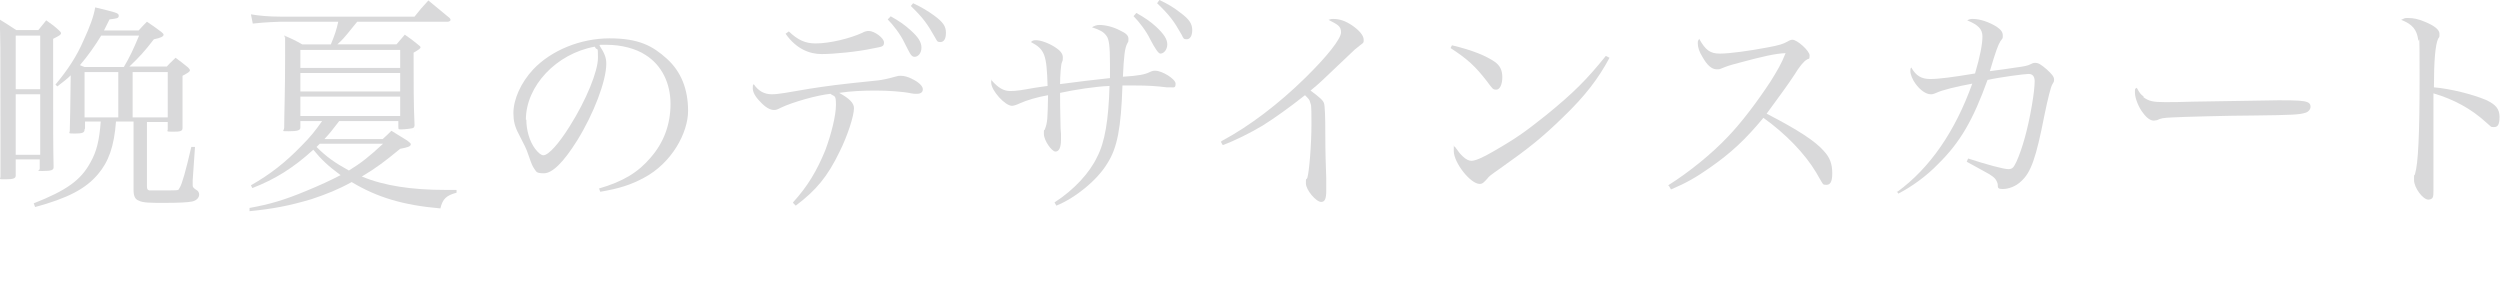 <?xml version="1.0" encoding="UTF-8"?>
<svg id="_レイヤー_2" data-name=" レイヤー 2" xmlns="http://www.w3.org/2000/svg" version="1.1" viewBox="0 0 541 65.2">
  <defs>
    <style>
      .cls-1 {
        fill: #d9d9da;
        stroke-width: 0px;
      }
    </style>
  </defs>
  <g id="design">
    <path class="cls-1" d="M3.4,38c0,.6-.5.8-2.2.8s-1.1,0-1.1-.6c0-3.8,0-5.8,0-8.9,0-20.7,0-21.3-.2-25.1,1.6,1,2.1,1.3,3.6,2.3h4.8c.8-1,1-1.2,1.7-2.1,1.3.9,1.7,1.2,2.8,2.2.3.3.4.4.4.6,0,.3-.3.5-1.7,1.2v6.4c0,14.3,0,16.4.1,21.4,0,.6-.5.8-2.3.8s-.7,0-.7-.5v-2H3.4v3.5ZM8.7,7.7H3.4v11.6h5.3V7.7ZM3.4,20.4v13.1h5.3v-13.1s-5.3,0-5.3,0ZM18.3,28c0,.7-.4.9-2.1.9s-1.1-.1-1.1-.6c.1-2.9.1-5.2.2-12-.9.9-1.5,1.3-2.9,2.4l-.4-.4c2.6-3.1,4.6-6.1,6.1-9.6,1.3-2.8,2.2-5.2,2.5-7.1,4.5,1.1,5.1,1.2,5.1,1.8s-.5.6-2,.8c-.6,1.2-.8,1.6-1.2,2.4h7.5c.8-.9,1-1.1,1.8-1.9,1.3.9,1.8,1.2,3.1,2.2.3.3.5.4.5.6,0,.4-.6.7-2.1,1-2,2.6-3.1,3.8-5.3,5.9h8.1c.8-.9,1.1-1.1,1.9-1.9,1.2.9,1.6,1.2,2.7,2.1.3.3.4.5.4.6,0,.3-.3.5-1.6,1.2,0,5.1,0,8.8,0,11.3,0,.7-.5.8-2.1.8s-1.1-.1-1.1-.5v-1.6h-4.5v13.9c0,.6.1.8.5.9.2,0,2,0,4.4,0s1.8-.1,2.2-.6c.5-.8,1.3-3.6,2.5-8.8h.8s-.5,7.2-.5,7.2c0,.7,0,1.1,0,1.2,0,.3.3.6.8.9.4.2.6.6.6,1,0,.7-.6,1.3-1.5,1.5-.9.2-3,.3-6,.3s-4.7,0-5.6-.5c-.8-.3-1.1-1-1.1-2.4,0-5.1,0-5.2,0-6.3v-8.4h-3.8c-.4,5.4-1.6,8.7-3.9,11.4-2.7,3.2-6.6,5.2-13.6,7.1l-.3-.8c7.1-2.8,10.2-5,12.3-8.9,1.3-2.3,1.9-4.7,2.2-8.8h-3.4v1.5h0ZM21.9,7.7c-1.4,2.3-2.9,4.4-4.6,6.4.4.2.5.2,1,.4h8.5c1.3-2.2,2-3.7,3.3-6.8h-8.2,0ZM25.6,15.6h-7.3v9.8h7.3s0-9.8,0-9.8ZM28.7,25.4h7.6v-9.8h-7.6v9.8Z"/>
    <path class="cls-1" d="M73.4,26.2c-1.6,2.1-2,2.6-3.2,3.9h12.6c.9-.8,1.1-1,1.9-1.8,1.5.9,1.9,1.2,3.4,2.1.5.4.8.6.8.8,0,.5-.7.7-2.3,1-3.3,2.7-5.1,4.1-8.3,6,4.8,2,10.8,2.9,18.1,2.9h2.4v.6c-2.2.6-3,1.3-3.5,3.4-8.1-.7-13.7-2.4-19.2-5.7-2.9,1.6-5.4,2.6-8.7,3.7-4.7,1.4-8.3,2.1-13.4,2.6v-.7c4.4-.8,7.5-1.7,12.3-3.7,2.9-1.2,5.1-2.2,7.4-3.4-2.7-2-4.1-3.3-5.9-5.5-4.4,4-8.3,6.4-13.2,8.3l-.3-.6c4.2-2.4,7.4-4.9,10.9-8.5,2-2,3.1-3.4,4.5-5.4h-4.7v1.4c0,.6-.6.8-2.5.8s-1,0-1-.8c0-3,.2-7.3.2-15.5s0-2.5-.2-4.4c1.7.7,2.3,1,3.9,1.9h6.2c.9-2.2,1.2-3.1,1.6-4.9h-12.5c-3.2.1-5.2.3-6,.4l-.4-2c1.7.3,3.9.5,6.4.5h29c1.2-1.5,1.6-2,3-3.5l4.6,3.8c.1.1.2.3.2.4,0,.2-.3.4-.6.4h-19.6l-.9,1.1c-2,2.5-2.3,2.8-3.4,3.8h12.8c.8-.9,1-1.2,1.8-2.1,1.3.9,1.7,1.2,2.8,2.1.4.3.6.5.6.6,0,.3-.3.5-1.5,1.2,0,6.3,0,11.4.2,15.5.2,6,0,.1,0,.2,0,.2-.1.5-.3.6-.2.1-1.8.3-2.6.3s-.5-.1-.6-.6v-1.2h-13.2,0ZM86.6,10.8h-21.6v3.9h21.6v-3.9ZM86.6,15.8h-21.6v4h21.6v-4ZM86.6,20.9h-21.6v4.2h21.6v-4.2ZM69.2,31.1l-.7.7c2.1,2.1,3.9,3.4,7,5.1,2.6-1.6,4.4-3,7.4-5.8h-13.7Z"/>
    <path class="cls-1" d="M129.6,40.8c5.2-1.5,8.5-3.5,11.2-6.7,2.8-3.2,4.3-7.1,4.3-11.6s-1.9-8.4-5.4-10.6c-2.1-1.4-5.3-2.2-8.3-2.2s-.9,0-1.7.1c1.1,1.7,1.5,2.6,1.5,4,0,3.7-2.7,10.8-6.3,16.6-3,4.8-5.4,7.1-7.2,7.1s-1.6-.4-2.1-1c-.4-.6-.5-.8-1.3-3.1-.4-1.2-.7-1.8-2.1-4.5-.8-1.5-1.1-2.8-1.1-4.4,0-3,1.6-6.6,4.3-9.5,3.9-4.1,10.2-6.7,16.5-6.7s9.3,1.6,12.4,4.4c3.1,2.8,4.6,6.6,4.6,11.3s-3.5,11.3-9.6,14.5c-2.8,1.5-5.3,2.3-9.4,3l-.3-.8h0ZM113.9,25.9c0,2.3.7,4.7,1.9,6.3.7.9,1.3,1.4,1.8,1.4,1.1,0,3.4-2.6,5.7-6.3,3.6-5.7,6.1-11.9,6.1-14.8s-.1-1.2-.7-2.4c-8.3,1.5-14.9,8.5-14.9,15.8Z"/>
    <path class="cls-1" d="M171.6,43.8c3.2-3.5,5.2-6.9,7-11.3,1.3-3.5,2.3-7.5,2.3-9.8s-.3-1.7-1.2-2.4c-2.9.3-8.2,1.8-10.7,3-.8.4-1,.5-1.5.5-.9,0-1.9-.6-3-1.8-1.1-1.1-1.6-2.1-1.6-2.9s0-.5.2-.9c1,1.5,2.3,2.2,3.9,2.2s3.4-.4,8.2-1.2c3.9-.6,5.9-.9,14.8-1.8.9-.1,2.3-.4,3.7-.8.7-.2.8-.2,1.2-.2.7,0,1.6.2,2.5.7,1.3.6,2.3,1.5,2.3,2.2s-.5,1-1.3,1-.5,0-1.2-.1c-1.9-.4-5.1-.6-7.7-.6s-5.4.1-7.9.5c2.2,1.2,3.2,2.2,3.2,3.3,0,1.7-1.4,6-3.1,9.4-2.6,5.4-5.1,8.4-9.5,11.7l-.5-.5h0ZM170.7,6.8c2,1.9,3.6,2.6,5.8,2.6,3.1,0,7.5-1.1,10.1-2.3.5-.3,1-.4,1.4-.4,1.2,0,3.3,1.5,3.3,2.5s-.6.9-2.5,1.3c-3.2.7-8.4,1.2-11,1.2s-5.5-1.1-7.8-4.4l.7-.5h0ZM192.7,3.5c1.8,1,3.1,1.9,4.3,3,1.7,1.5,2.4,2.6,2.4,3.8s-.7,2-1.5,2-1.1-1-2.2-3.1c-.8-1.7-2.4-3.8-3.6-5l.6-.6h0ZM197.6.7c1.7.8,3.1,1.6,4.6,2.7,1.9,1.4,2.5,2.3,2.5,3.7s-.5,2-1.2,2-.7-.2-1.1-.9c-1.7-3-2.6-4.3-5.3-6.9l.5-.6h0Z"/>
    <path class="cls-1" d="M228.2,43.8c4.2-2.7,7.6-6.4,9.2-9.8,1.7-3.2,2.5-8.1,2.7-15.4-2.9.1-7.5.8-10.7,1.5,0,1.2,0,3.6.1,7.1,0,.1,0,.8.1,1.8,0,.5,0,.9,0,1.2,0,1.7-.4,2.6-1.2,2.6s-2.5-2.4-2.5-3.8,0-.5.2-1c.6-1.5.6-2.4.7-7.4-2.3.4-4.7,1.1-6.2,1.8-.6.3-1.3.5-1.6.5-1.5,0-4.5-3.3-4.5-5s0-.2.1-.5c1.4,1.6,2.6,2.3,4,2.3s2.5-.2,5.3-.7c1.2-.2,2.2-.3,2.8-.4-.2-6.8-.6-7.9-3.6-9.5.3-.3.5-.4,1.1-.4,1,0,2.7.6,4.1,1.5,1.1.7,1.7,1.4,1.7,2.2s0,.5-.2,1.1c-.2.3-.4,2.9-.4,4.7,2.6-.3,3.7-.5,5.5-.7l5.3-.6v-3.1c0-3.8-.2-5.4-.8-6.1-.6-.8-1.3-1.2-3.1-1.8.5-.3,1-.5,1.6-.5,1.3,0,3,.4,4.5,1.2,1.3.6,1.8,1.1,1.8,1.8s0,.5-.2.9c-.6,1-.8,2.9-1,7.3,3.4-.2,4.8-.5,5.8-1,.6-.3.9-.3,1.2-.3,1.5,0,4.4,1.8,4.4,2.8s-.4.8-1,.8-.5,0-.9,0c-2.3-.3-4.4-.4-6.7-.4s-1.7,0-2.9,0c-.3,9.2-1.1,13.5-3.3,16.9-2.1,3.5-6.8,7.4-11,9.1l-.4-.7h0ZM245.9,2.8c1.8,1,3.1,1.9,4.3,3,1.7,1.6,2.4,2.7,2.4,3.8s-.7,2-1.5,2c-.4,0-1.1-1-2.2-3.1-.8-1.7-2.4-3.8-3.6-5l.6-.7h0ZM250.9,0c1.7.8,3.1,1.6,4.6,2.8,1.9,1.4,2.5,2.4,2.5,3.7s-.5,2-1.2,2-.7-.2-1.1-1c-1.7-3-2.6-4.2-5.3-6.8L250.9,0h0Z"/>
    <path class="cls-1" d="M264.4,30.5c6-3.2,12.4-8.1,18-13.6,4.8-4.7,7.8-8.5,7.8-9.9s-.8-1.7-2.7-2.7c.5-.2.6-.2,1-.2,1.4,0,2.6.4,4.1,1.4,1.6,1.1,2.5,2.2,2.5,3.1s0,.5-1.9,2.1c-.3.3-1.6,1.5-3.9,3.7-3.4,3.2-3.6,3.5-5.7,5.2,1.9,1.4,2.7,2.1,2.9,2.7.2.5.3,2.7.3,7.1,0,3.4.1,6.4.2,9.2,0,1.1,0,2.5,0,2.7,0,1.7-.3,2.4-1.1,2.4-1.1,0-3.3-2.6-3.3-4s0-.6.3-1.2c.4-1.2.9-7.1.9-11.8s-.1-3.8-.3-4.6c-.1-.5-.3-.7-1.1-1.5-3.4,2.7-6.8,5.1-9.2,6.6-2.7,1.6-6.1,3.3-8.6,4.2l-.4-.7h0Z"/>
    <path class="cls-1" d="M314.2,9.8c4.6,1.1,7.4,2.3,9.3,3.6,1.1.8,1.6,1.8,1.6,3.3s-.5,2.7-1.3,2.7-.8-.2-2.1-1.9c-2.4-3.1-4.1-4.7-7.8-7.1l.3-.6h0ZM348.3,12.5c-2.4,4.5-5.3,8.3-10.1,12.9-4.4,4.3-7.4,6.7-13.5,11-2.3,1.6-2.5,1.8-2.8,2.2-.8.9-1.1,1.2-1.7,1.2-2,0-5.6-4.6-5.6-7.1s0-.5.2-1c1,1.4,1.1,1.5,1.7,2.1.7.7,1.4,1,1.9,1,.8,0,2.3-.6,4.7-2,5.4-3.1,7.2-4.5,11.5-7.9,5.9-4.8,8.8-7.7,12.9-12.8l.8.4h0Z"/>
    <path class="cls-1" d="M361,40.1c4.6-2.9,9.4-6.8,12.9-10.5,2.9-3,6.3-7.5,9.2-11.9,1.5-2.4,2.4-3.9,3.3-6.2-2.3.1-4.9.7-10.1,2.1-2.3.6-2.5.7-4,1.3-.2.1-.5.1-.8.1-1.1,0-2.1-.9-3.1-2.7-.7-1.1-1-2.1-1-2.9s.1-.5.3-1c1.4,2.5,2.4,3.2,4.5,3.2s6.4-.6,10.1-1.3c2.8-.5,3.6-.8,4.5-1.3.5-.3.8-.4,1.1-.4,1,0,3.7,2.4,3.7,3.4s-.2.6-.6.9c-.7.4-1.6,1.5-2.7,3.3-1.5,2.3-3.6,5.1-6,8.4,6.8,3.5,10.6,6,12.4,8.1,1.3,1.4,1.8,2.8,1.8,4.8s-.5,2.5-1.3,2.5-.7-.2-1.1-.8c-.1-.2-.5-.8-1.1-1.9-2.4-4-6.5-8.3-11.4-11.8-3.9,4.7-7,7.6-11.6,10.8-3,2.1-5.1,3.3-8.4,4.7l-.4-.7h0Z"/>
    <path class="cls-1" d="M410.6,41.5c7.1-5.2,12.5-13.1,16.2-23.4-3.3.6-6.6,1.4-7.8,2-.7.3-.9.3-1.2.3-1,0-2.3-.9-3.3-2.3-.6-.8-1.1-2-1.1-2.7s0-.4.2-.8c1,1.8,2.2,2.5,4.1,2.5s4.9-.4,9.7-1.2c1.1-3.7,1.6-6.4,1.6-8s-.9-2.5-3.3-3.5c.6-.3.8-.3,1.3-.3,1.5,0,3.5.7,5.1,1.7,1,.7,1.3,1.2,1.3,1.9s0,.5-.5,1.2c-.5.8-1,2.1-2.3,6.5,1.7-.2,5.1-.7,5.7-.8,1.6-.2,2.6-.4,3.1-.7.4-.2.6-.3,1-.3.7,0,1.2.3,2.5,1.4,1.1,1,1.6,1.6,1.6,2.2s-.1.5-.4,1.1c-.3.5-.9,2.8-1.7,6.7-1.8,9.2-2.9,12.3-5,14.2-1.1,1.1-2.7,1.7-4,1.7s-1-.4-1.1-1.1c-.3-1-.7-1.4-1.8-2.1-.5-.3-2.2-1.2-4.9-2.7l.3-.7c4,1.3,7.7,2.3,8.7,2.3s1.2-.5,1.8-1.7c1.2-2.7,2.4-6.8,3.3-12.1.4-2.3.6-4.2.6-5.2s-.4-1.6-1.3-1.6-6.2.7-8.9,1.3c-3.1,8.6-5.9,13.5-10.7,18.2-2.5,2.6-5.7,4.9-8.6,6.4l-.4-.6h0Z"/>
    <path class="cls-1" d="M463.8,21c1.2.9,2.1,1.1,4.7,1.1s2.3,0,5.9-.1c1.9,0,17.1-.3,18.7-.3,4.3,0,5.4.1,6.2.4.5.2.7.5.7,1s-.4,1.1-1.1,1.3c-1.3.4-2.5.5-11.5.6-4.5,0-15.5.3-17.1.4-2.3.1-2.7.2-3.5.6-.2,0-.5.1-.7.1-.7,0-1.5-.5-2.3-1.6-1-1.2-1.8-3.3-1.8-4.4s0-.8.4-1.1c.6,1.1.8,1.4,1.5,1.9h0Z"/>
    <path class="cls-1" d="M521.2,3.9c1,0,2.1.2,3.5.8,2,.8,3.2,1.7,3.2,2.6s0,.6-.3,1.1c-.6,1.3-.9,4.9-.9,10.5,3.6.3,8.3,1.5,11.2,2.7,2.2,1,3,2,3,3.7s-.4,2.2-1.2,2.2-.5,0-1.8-1.1c-3.2-2.9-6.9-4.9-11.3-6.2,0,3,0,4.5,0,6v7c0,1,0,2.8,0,5.5,0,1,0,1.8,0,2.5s0,1.3-.2,1.6c-.1.2-.5.4-.9.4-1.2,0-3.1-2.6-3.1-4.2s0-.8.2-1.3c.7-2.3,1-8.5,1-20.8s-.1-7-.3-8.3c-.3-2.2-1.3-3.4-3.7-4.3.6-.3.8-.4,1.2-.4h0Z"/>
  </g>
</svg>
